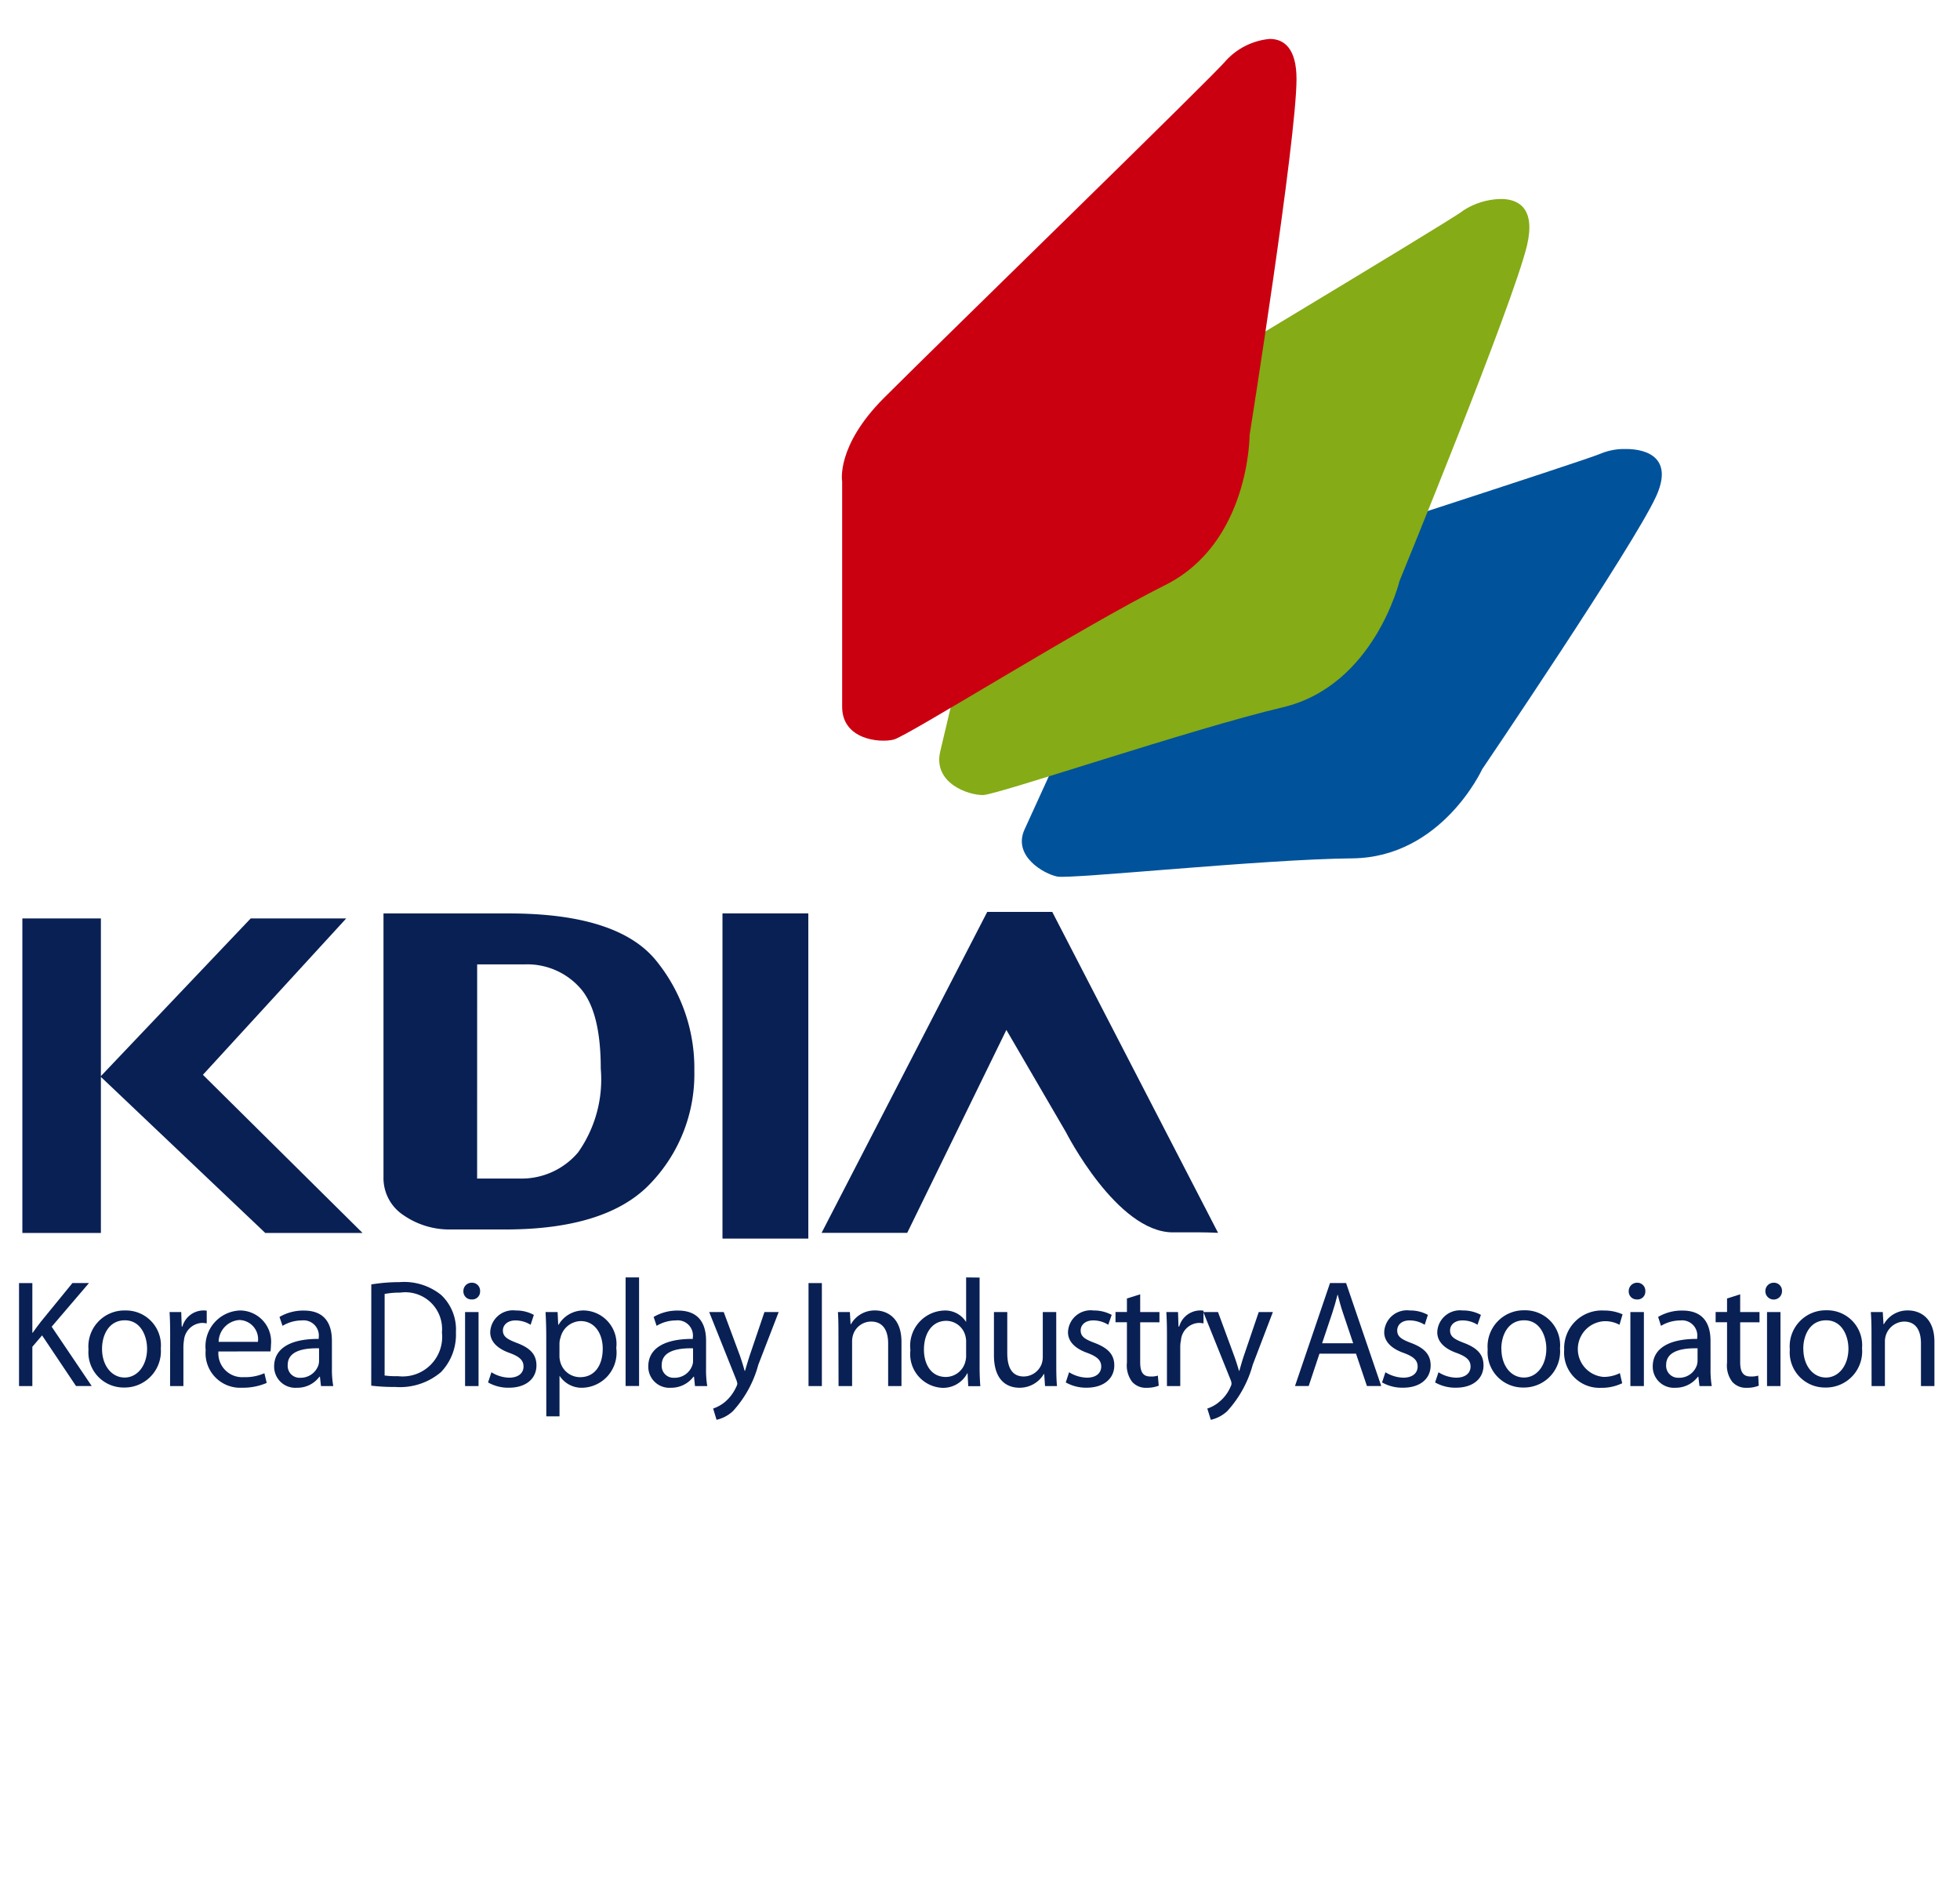 <svg xmlns="http://www.w3.org/2000/svg" xmlns:xlink="http://www.w3.org/1999/xlink" width="103" height="100" viewBox="0 0 103 100">
  <defs>
    <clipPath id="clip-path">
      <path id="패스_714" data-name="패스 714" d="M90.653,36.806c-.828.377-18.475,6.039-22.336,7.347-3.165,1.06-3.559,2.708-3.559,2.708s-3.786,8.286-4.428,9.7c-.649,1.4,1,2.344,1.714,2.488s10.816-.914,15.5-.957c4.706-.044,6.827-4.68,6.827-4.68s7.941-11.719,9.138-14.33c.913-1.989-.412-2.5-1.589-2.5a3.257,3.257,0,0,0-1.266.222" transform="translate(-60.182 -36.584)" fill="none"/>
    </clipPath>
    <linearGradient id="linear-gradient" x1="-1.502" y1="2.256" x2="-1.477" y2="2.256" gradientUnits="objectBoundingBox">
      <stop offset="0" stop-color="#003f79"/>
      <stop offset="0.362" stop-color="#004381"/>
      <stop offset="0.93" stop-color="#005097"/>
      <stop offset="1" stop-color="#00529b"/>
    </linearGradient>
    <clipPath id="clip-path-2">
      <path id="패스_715" data-name="패스 715" d="M82.749,22.2C81.976,22.8,64.89,33.01,61.162,35.314c-3.056,1.88-3.151,3.764-3.151,3.764S55.676,48.926,55.279,50.6s1.475,2.307,2.243,2.3c.753-.009,10.939-3.472,15.753-4.61s6.139-6.642,6.139-6.642,5.96-14.525,6.7-17.634c.446-1.9-.4-2.435-1.374-2.435a3.762,3.762,0,0,0-2,.621" transform="translate(-55.225 -21.578)" fill="none"/>
    </clipPath>
    <linearGradient id="linear-gradient-2" x1="-1.516" y1="2.048" x2="-1.488" y2="2.048" gradientUnits="objectBoundingBox">
      <stop offset="0" stop-color="#256d2b"/>
      <stop offset="0.495" stop-color="#568c20"/>
      <stop offset="1" stop-color="#85ab16"/>
    </linearGradient>
    <clipPath id="clip-path-3">
      <path id="패스_748" data-name="패스 748" d="M69.579,13.1c-.608.765-14.887,14.638-17.982,17.737-2.535,2.536-2.2,4.384-2.2,4.384V47.07c0,1.72,1.971,1.909,2.711,1.72s9.841-5.905,14.275-8.123,4.426-7.877,4.426-7.877,2.465-15.507,2.465-18.709c0-1.6-.647-2.106-1.408-2.106A3.57,3.57,0,0,0,69.579,13.1" transform="translate(-49.386 -11.975)" fill="none"/>
    </clipPath>
    <linearGradient id="linear-gradient-3" x1="-0.894" y1="1.724" x2="-0.872" y2="1.724" gradientUnits="objectBoundingBox">
      <stop offset="0" stop-color="#950f1b"/>
      <stop offset="1" stop-color="#ca0011"/>
    </linearGradient>
  </defs>
  <g id="그룹_1116" data-name="그룹 1116" transform="translate(-1416 -1276)">
    <g id="그룹_1006" data-name="그룹 1006" transform="translate(1417 1278.045)">
      <g id="그룹_998" data-name="그룹 998" transform="translate(52.699 21.549)" clip-path="url(#clip-path)">
        <rect id="사각형_389" data-name="사각형 389" width="34.741" height="22.609" transform="translate(-0.501 0)" fill="url(#linear-gradient)"/>
      </g>
      <g id="그룹_1000" data-name="그룹 1000" transform="translate(48.358 8.409)" clip-path="url(#clip-path-2)">
        <rect id="사각형_390" data-name="사각형 390" width="31.681" height="31.329" transform="translate(-0.341 0)" fill="url(#linear-gradient-2)"/>
      </g>
      <path id="패스_716" data-name="패스 716" d="M12.2,64.75,4.327,73.036V64.75H.2V81.277H4.327v-8.2l8.638,8.2h5.112l-8.389-8.31L17.22,64.75Z" transform="translate(-0.025 -18.537)" fill="#092054"/>
      <g id="그룹_1005" data-name="그룹 1005" transform="translate(0 45.871)">
        <path id="패스_717" data-name="패스 717" d="M26.793,78.382h2.245a3.892,3.892,0,0,0,3.06-1.373,6.646,6.646,0,0,0,1.193-4.4c0-2.03-.365-3.45-1.106-4.263a3.71,3.71,0,0,0-2.9-1.217h-2.49Zm1.663-13.931c3.813,0,6.4.826,7.741,2.475a8.943,8.943,0,0,1,2.011,5.788,8.292,8.292,0,0,1-2.3,5.918c-1.522,1.615-4.075,2.425-7.64,2.425H25.426a4.241,4.241,0,0,1-2.486-.74,2.333,2.333,0,0,1-1.067-2.008V64.451Z" transform="translate(-2.72 -64.371)" fill="#092054"/>
        <rect id="사각형_391" data-name="사각형 391" width="4.511" height="17.088" transform="translate(36.967 0.077)" fill="#092054"/>
        <path id="패스_718" data-name="패스 718" d="M57.875,70.561,52.665,81.223h-4.5L56.869,64.36h3.417L69,81.223c-.818-.037-1.067-.025-2.375-.025-2.947,0-5.616-5.258-5.616-5.258Z" transform="translate(-5.989 -64.36)" fill="#092054"/>
        <path id="패스_719" data-name="패스 719" d="M0,86.633H.7v2.611H.717c.15-.212.292-.405.435-.587l1.654-2.025h.869L1.715,88.925,3.82,92.043H2.995L1.211,89.381l-.511.6v2.065H0Z" transform="translate(0 -67.13)" fill="#092054"/>
        <path id="패스_720" data-name="패스 720" d="M4.882,90.3c0,.861.5,1.5,1.187,1.5.673,0,1.179-.637,1.179-1.516,0-.658-.328-1.491-1.167-1.491s-1.2.771-1.2,1.5m3.087-.035a1.907,1.907,0,0,1-1.938,2.067,1.85,1.85,0,0,1-1.861-2A1.891,1.891,0,0,1,6.1,88.276a1.835,1.835,0,0,1,1.87,1.993" transform="translate(-0.519 -67.334)" fill="#092054"/>
        <path id="패스_721" data-name="패스 721" d="M9.065,89.571c0-.455-.007-.85-.032-1.212h.614l.026.762h.035a1.159,1.159,0,0,1,1.079-.846.913.913,0,0,1,.2.014v.666a1.342,1.342,0,0,0-.249-.025,1,1,0,0,0-.947.912,2.471,2.471,0,0,0-.03.33V92.25h-.7Z" transform="translate(-1.123 -67.334)" fill="#092054"/>
        <path id="패스_722" data-name="패스 722" d="M13.946,89.925a1.007,1.007,0,0,0-.981-1.147,1.171,1.171,0,0,0-1.084,1.147Zm-2.076.505a1.253,1.253,0,0,0,1.337,1.349,2.453,2.453,0,0,0,1.079-.206l.122.51a3.144,3.144,0,0,1-1.293.252A1.817,1.817,0,0,1,11.2,90.362a1.884,1.884,0,0,1,1.824-2.086A1.644,1.644,0,0,1,14.631,90.1a2.685,2.685,0,0,1-.024.327Z" transform="translate(-1.392 -67.334)" fill="#092054"/>
        <path id="패스_723" data-name="패스 723" d="M17.67,90.265c-.774-.018-1.646.12-1.646.872a.624.624,0,0,0,.666.675.986.986,0,0,0,.942-.647.828.828,0,0,0,.039-.229Zm.677,1.046a5.06,5.06,0,0,0,.07.939h-.644l-.057-.492H17.69a1.439,1.439,0,0,1-1.186.579,1.112,1.112,0,0,1-1.194-1.116c0-.942.837-1.457,2.343-1.451V89.7a.8.8,0,0,0-.885-.9,1.963,1.963,0,0,0-1.016.284l-.16-.468a2.469,2.469,0,0,1,1.279-.335c1.186,0,1.475.8,1.475,1.589Z" transform="translate(-1.904 -67.334)" fill="#092054"/>
        <path id="패스_724" data-name="패스 724" d="M21.841,91.482a4.571,4.571,0,0,0,.706.035,2.079,2.079,0,0,0,2.306-2.3,1.931,1.931,0,0,0-2.191-2.091,4.274,4.274,0,0,0-.82.07Zm-.7-4.787a9.338,9.338,0,0,1,1.484-.12,3.1,3.1,0,0,1,2.191.677,2.494,2.494,0,0,1,.772,1.956,2.849,2.849,0,0,1-.785,2.095,3.323,3.323,0,0,1-2.4.78,9.827,9.827,0,0,1-1.265-.068Z" transform="translate(-2.629 -67.122)" fill="#092054"/>
        <path id="패스_725" data-name="패스 725" d="M26.756,88.152h.708v3.891h-.708Zm.789-1.094a.413.413,0,0,1-.448.432.418.418,0,0,1-.429-.432.434.434,0,0,1,.442-.447.423.423,0,0,1,.435.447" transform="translate(-3.316 -67.127)" fill="#092054"/>
        <path id="패스_726" data-name="패스 726" d="M28.325,91.522a1.817,1.817,0,0,0,.929.285c.513,0,.758-.262.758-.584s-.2-.518-.725-.712c-.7-.247-1.025-.632-1.025-1.092A1.192,1.192,0,0,1,29.6,88.277a1.929,1.929,0,0,1,.954.232l-.17.52a1.49,1.49,0,0,0-.8-.229c-.415,0-.656.242-.656.527,0,.327.241.468.746.66.677.258,1.017.592,1.017,1.176,0,.681-.528,1.172-1.454,1.172a2.144,2.144,0,0,1-1.089-.277Z" transform="translate(-3.5 -67.334)" fill="#092054"/>
        <path id="패스_727" data-name="패스 727" d="M32.329,90.665a1.136,1.136,0,0,0,.037.289,1.077,1.077,0,0,0,1.051.827c.754,0,1.186-.61,1.186-1.5,0-.774-.409-1.447-1.158-1.447a1.118,1.118,0,0,0-1.062.874.931.931,0,0,0-.053.3Zm-.694-1.039c0-.5-.017-.9-.037-1.267h.634l.032.67h.018a1.513,1.513,0,0,1,1.381-.752,1.761,1.761,0,0,1,1.652,1.971,1.847,1.847,0,0,1-1.77,2.089,1.384,1.384,0,0,1-1.2-.613h-.013v2.114h-.694Z" transform="translate(-3.929 -67.334)" fill="#092054"/>
        <rect id="사각형_392" data-name="사각형 392" width="0.708" height="5.705" transform="translate(31.876 19.205)" fill="#092054"/>
        <path id="패스_728" data-name="패스 728" d="M40.115,90.265c-.771-.018-1.645.12-1.645.872a.621.621,0,0,0,.662.675.976.976,0,0,0,.942-.647.653.653,0,0,0,.041-.229Zm.684,1.046a5.255,5.255,0,0,0,.063.939h-.645l-.05-.492h-.03a1.463,1.463,0,0,1-1.187.579,1.108,1.108,0,0,1-1.187-1.116c0-.942.827-1.457,2.34-1.451V89.7a.8.8,0,0,0-.889-.9,1.952,1.952,0,0,0-1.014.284l-.155-.468a2.448,2.448,0,0,1,1.278-.335c1.184,0,1.477.8,1.477,1.589Z" transform="translate(-4.695 -67.334)" fill="#092054"/>
        <path id="패스_729" data-name="패스 729" d="M42.182,88.37l.854,2.3c.088.257.185.562.245.792h.02c.068-.23.155-.527.249-.813l.773-2.278h.747L44,91.14a5.856,5.856,0,0,1-1.331,2.434,1.86,1.86,0,0,1-.863.459l-.18-.592a1.956,1.956,0,0,0,.625-.349,2.253,2.253,0,0,0,.587-.785.452.452,0,0,0,.059-.17.739.739,0,0,0-.046-.184L41.418,88.37Z" transform="translate(-5.15 -67.346)" fill="#092054"/>
        <rect id="사각형_393" data-name="사각형 393" width="0.701" height="5.412" transform="translate(41.489 19.503)" fill="#092054"/>
        <path id="패스_730" data-name="패스 730" d="M49.172,89.42c0-.407-.005-.739-.028-1.06h.629L49.81,89h.017a1.426,1.426,0,0,1,1.281-.725c.544,0,1.376.318,1.376,1.649V92.25h-.7V90.008c0-.629-.236-1.149-.9-1.149a1,1,0,0,0-.95.721,1.213,1.213,0,0,0-.044.327V92.25h-.712Z" transform="translate(-6.111 -67.334)" fill="#092054"/>
        <path id="패스_731" data-name="패스 731" d="M56.423,89.7a1.089,1.089,0,0,0-.031-.3,1.042,1.042,0,0,0-1.015-.826c-.739,0-1.171.652-1.171,1.51,0,.782.385,1.439,1.149,1.439a1.064,1.064,0,0,0,1.037-.847,1.077,1.077,0,0,0,.031-.306Zm.708-3.4V91c0,.345.015.734.039,1.007h-.636l-.035-.68h-.015a1.432,1.432,0,0,1-1.322.767,1.773,1.773,0,0,1-1.667-1.981,1.853,1.853,0,0,1,1.744-2.08,1.3,1.3,0,0,1,1.175.588h.009V86.292Z" transform="translate(-6.652 -67.087)" fill="#092054"/>
        <path id="패스_732" data-name="패스 732" d="M61.784,91.2c0,.4.007.752.037,1.06h-.629l-.042-.635h-.018a1.475,1.475,0,0,1-1.282.723c-.61,0-1.342-.335-1.342-1.711V88.37h.7v2.153c0,.734.231,1.234.87,1.234a1.017,1.017,0,0,0,.93-.642,1.116,1.116,0,0,0,.066-.362V88.37h.707Z" transform="translate(-7.275 -67.346)" fill="#092054"/>
        <path id="패스_733" data-name="패스 733" d="M62.993,91.522a1.863,1.863,0,0,0,.934.285c.513,0,.754-.262.754-.584s-.2-.518-.717-.712c-.7-.247-1.029-.632-1.029-1.092a1.192,1.192,0,0,1,1.342-1.143,1.981,1.981,0,0,1,.955.232l-.181.52a1.453,1.453,0,0,0-.793-.229c-.422,0-.657.242-.657.527,0,.327.235.468.748.66.669.258,1.019.592,1.019,1.176,0,.681-.538,1.172-1.46,1.172a2.169,2.169,0,0,1-1.09-.277Z" transform="translate(-7.811 -67.334)" fill="#092054"/>
        <path id="패스_734" data-name="패스 734" d="M67.1,87.306v.931h1.012v.539H67.1v2.093c0,.487.127.755.529.755a1.114,1.114,0,0,0,.4-.046l.046.529a1.707,1.707,0,0,1-.638.111.955.955,0,0,1-.757-.31,1.424,1.424,0,0,1-.277-1.011V88.775h-.6v-.539h.6v-.711Z" transform="translate(-8.182 -67.213)" fill="#092054"/>
        <path id="패스_735" data-name="패스 735" d="M68.886,89.571c0-.455-.01-.85-.033-1.212h.614l.025.762h.037a1.155,1.155,0,0,1,1.077-.846.869.869,0,0,1,.2.014v.666a1.293,1.293,0,0,0-.242-.025.986.986,0,0,0-.942.912,1.543,1.543,0,0,0-.037.33V92.25h-.7Z" transform="translate(-8.561 -67.334)" fill="#092054"/>
        <path id="패스_736" data-name="패스 736" d="M71.844,88.37l.848,2.3c.094.257.192.562.254.792h.017c.07-.23.148-.527.247-.813l.775-2.278h.743L73.67,91.14a5.919,5.919,0,0,1-1.337,2.434,1.846,1.846,0,0,1-.867.459l-.184-.592a1.828,1.828,0,0,0,.625-.349,2.065,2.065,0,0,0,.592-.785.434.434,0,0,0,.055-.17.532.532,0,0,0-.039-.184L71.072,88.37Z" transform="translate(-8.837 -67.346)" fill="#092054"/>
        <path id="패스_737" data-name="패스 737" d="M79.633,89.795l-.524-1.559c-.123-.354-.207-.679-.288-.992H78.81c-.081.323-.173.653-.282.977L78,89.795Zm-1.772.546-.566,1.7h-.72l1.841-5.412h.844l1.848,5.412h-.752l-.575-1.7Z" transform="translate(-9.522 -67.129)" fill="#092054"/>
        <path id="패스_738" data-name="패스 738" d="M81.977,91.522a1.871,1.871,0,0,0,.939.285c.511,0,.754-.262.754-.584s-.2-.518-.724-.712c-.7-.247-1.032-.632-1.032-1.092a1.194,1.194,0,0,1,1.341-1.143,1.929,1.929,0,0,1,.954.232l-.168.52a1.487,1.487,0,0,0-.8-.229c-.417,0-.644.242-.644.527,0,.327.227.468.736.66.674.258,1.021.592,1.021,1.176,0,.681-.529,1.172-1.453,1.172a2.144,2.144,0,0,1-1.1-.277Z" transform="translate(-10.172 -67.334)" fill="#092054"/>
        <path id="패스_739" data-name="패스 739" d="M85.162,91.522a1.8,1.8,0,0,0,.926.285c.517,0,.758-.262.758-.584s-.2-.518-.725-.712c-.7-.247-1.024-.632-1.024-1.092a1.192,1.192,0,0,1,1.332-1.143,1.953,1.953,0,0,1,.961.232l-.179.52a1.458,1.458,0,0,0-.793-.229c-.413,0-.649.242-.649.527,0,.327.236.468.743.66.672.258,1.015.592,1.015,1.176,0,.681-.532,1.172-1.45,1.172a2.155,2.155,0,0,1-1.095-.277Z" transform="translate(-10.567 -67.334)" fill="#092054"/>
        <path id="패스_740" data-name="패스 740" d="M88.861,90.3c0,.861.489,1.5,1.184,1.5.677,0,1.176-.637,1.176-1.516,0-.658-.324-1.491-1.165-1.491s-1.2.771-1.2,1.5m3.083-.035a1.9,1.9,0,0,1-1.934,2.067,1.855,1.855,0,0,1-1.866-2,1.9,1.9,0,0,1,1.931-2.058,1.832,1.832,0,0,1,1.87,1.993" transform="translate(-10.96 -67.334)" fill="#092054"/>
        <path id="패스_741" data-name="패스 741" d="M95.778,92.1a2.476,2.476,0,0,1-1.121.24,1.853,1.853,0,0,1-1.927-2,1.976,1.976,0,0,1,2.089-2.061,2.361,2.361,0,0,1,.979.2l-.162.55a1.57,1.57,0,0,0-.817-.188,1.467,1.467,0,0,0-.026,2.926,1.88,1.88,0,0,0,.863-.2Z" transform="translate(-11.53 -67.334)" fill="#092054"/>
        <path id="패스_742" data-name="패스 742" d="M96.69,88.152H97.4v3.891H96.69Zm.785-1.094a.411.411,0,0,1-.452.432.416.416,0,0,1-.42-.432.438.438,0,0,1,.44-.447.422.422,0,0,1,.432.447" transform="translate(-12.012 -67.127)" fill="#092054"/>
        <path id="패스_743" data-name="패스 743" d="M100.4,90.265c-.771-.018-1.651.12-1.651.872a.63.63,0,0,0,.667.675.969.969,0,0,0,.942-.647.8.8,0,0,0,.041-.229Zm.682,1.046a5.254,5.254,0,0,0,.063.939H100.5l-.058-.492h-.025a1.455,1.455,0,0,1-1.186.579,1.11,1.11,0,0,1-1.187-1.116c0-.942.835-1.457,2.336-1.451V89.7a.8.8,0,0,0-.884-.9,1.987,1.987,0,0,0-1.018.284l-.151-.468a2.442,2.442,0,0,1,1.276-.335c1.184,0,1.477.8,1.477,1.589Z" transform="translate(-12.191 -67.334)" fill="#092054"/>
        <path id="패스_744" data-name="패스 744" d="M103.109,87.306v.931h1.016v.539h-1.016v2.093c0,.487.137.755.537.755a1.231,1.231,0,0,0,.411-.046l.028.529a1.62,1.62,0,0,1-.627.111.962.962,0,0,1-.762-.31,1.416,1.416,0,0,1-.277-1.011V88.775h-.6v-.539h.6v-.711Z" transform="translate(-12.661 -67.213)" fill="#092054"/>
        <path id="패스_745" data-name="패스 745" d="M104.891,88.152h.707v3.891h-.707Zm.787-1.094a.437.437,0,0,1-.874,0,.437.437,0,0,1,.439-.447.423.423,0,0,1,.435.447" transform="translate(-13.032 -67.127)" fill="#092054"/>
        <path id="패스_746" data-name="패스 746" d="M106.983,90.3c0,.861.5,1.5,1.187,1.5.672,0,1.182-.637,1.182-1.516,0-.658-.33-1.491-1.173-1.491s-1.2.771-1.2,1.5m3.088-.035a1.9,1.9,0,0,1-1.936,2.067,1.846,1.846,0,0,1-1.859-2,1.892,1.892,0,0,1,1.924-2.058,1.834,1.834,0,0,1,1.871,1.993" transform="translate(-13.215 -67.334)" fill="#092054"/>
        <path id="패스_747" data-name="패스 747" d="M111.168,89.42c0-.407-.011-.739-.035-1.06h.627L111.8,89h.017a1.417,1.417,0,0,1,1.284-.725c.537,0,1.374.318,1.374,1.649V92.25h-.708V90.008c0-.629-.227-1.149-.894-1.149a1.04,1.04,0,0,0-1,1.047V92.25h-.7Z" transform="translate(-13.819 -67.334)" fill="#092054"/>
      </g>
      <g id="그룹_1004" data-name="그룹 1004" transform="translate(43.245)" clip-path="url(#clip-path-3)">
        <rect id="사각형_395" data-name="사각형 395" width="39.474" height="44.154" transform="translate(-16.347 9.251) rotate(-30)" fill="url(#linear-gradient-3)"/>
      </g>
    </g>
    <rect id="사각형_399" data-name="사각형 399" width="103" height="100" transform="translate(1416 1276)" fill="none"/>
  </g>
</svg>
